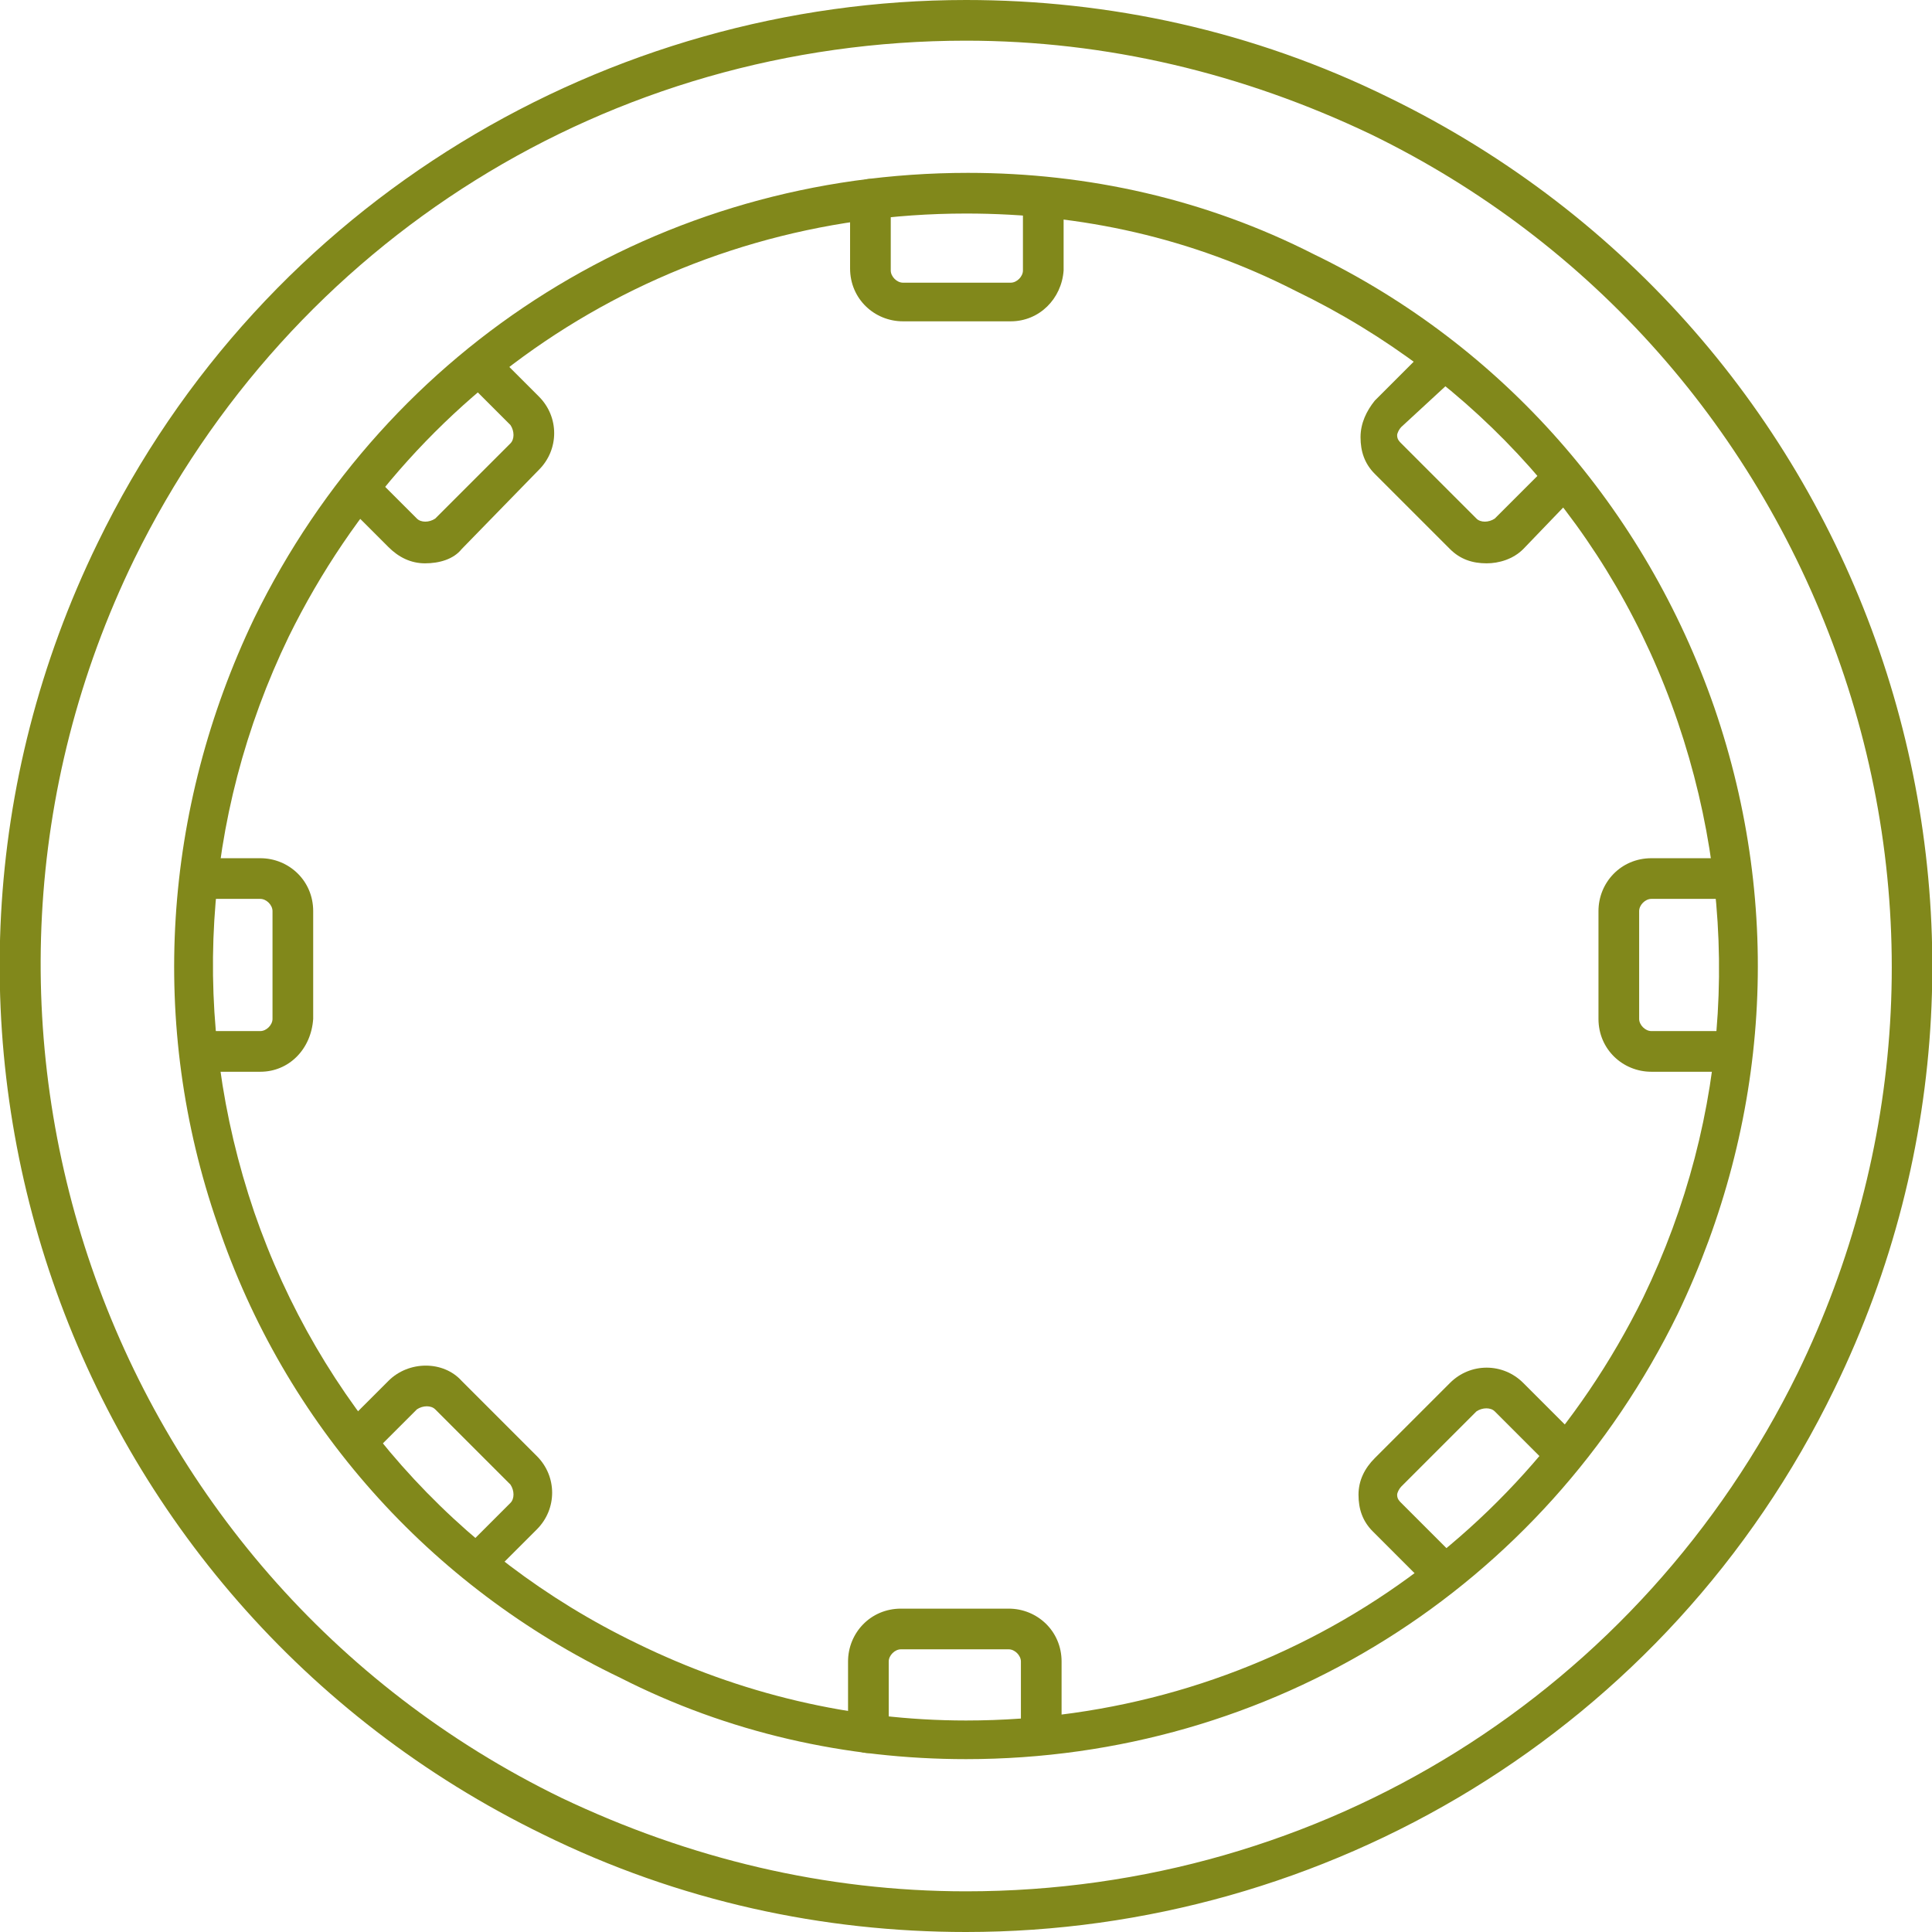 <?xml version="1.0" encoding="utf-8"?>
<!-- Generator: Adobe Illustrator 27.5.0, SVG Export Plug-In . SVG Version: 6.00 Build 0)  -->
<svg version="1.1" xmlns="http://www.w3.org/2000/svg" xmlns:xlink="http://www.w3.org/1999/xlink" x="0px" y="0px" width="95px"
	 height="95px" viewBox="0 0 95 95" style="enable-background:new 0 0 95 95;" xml:space="preserve">
<style type="text/css">
	.st0{fill:#81881B;}
	.st1{display:none;}
	.st2{display:inline;}
</style>
<g id="icon_x5F_1">
	<g>
		<path class="st0" d="M47.5,0C30,0,13,9.8,4.8,26.7c-11.5,23.6-1.7,52,21.9,63.5c6.7,3.3,13.8,4.8,20.8,4.8
			c17.6,0,34.5-9.8,42.7-26.7c11.5-23.6,1.7-52-21.9-63.5C61.6,1.5,54.5,0,47.5,0 M47.5,0v2c6.9,0,13.6,1.6,19.9,4.6
			c10.9,5.3,19.1,14.6,23.1,26.1c4,11.5,3.2,23.9-2.1,34.8C80.7,83.2,65,93,47.5,93c-6.9,0-13.6-1.6-19.9-4.6
			c-22.6-11-32-38.3-21-60.9C14.3,11.8,30,2,47.5,2L47.5,0z"/>
		<path class="st0" d="M47.5,10.5c-14.3,0-27,8-33.3,20.8c-4.3,8.9-4.9,18.9-1.7,28.3c3.2,9.3,9.9,16.9,18.8,21.2
			c5.1,2.5,10.6,3.8,16.2,3.8c14.3,0,27-8,33.3-20.8c4.3-8.9,4.9-18.9,1.7-28.3c-3.2-9.4-9.9-16.9-18.8-21.2
			C58.6,11.7,53.2,10.5,47.5,10.5 M47.5,86.5c-5.9,0-11.7-1.3-17-4C21.1,78,14,70,10.7,60.2c-3.4-9.8-2.7-20.4,1.8-29.8
			c6.6-13.5,20-21.9,35.1-21.9c0,0,0,0,0,0c5.9,0,11.7,1.3,17,4C73.9,17,80.9,25,84.3,34.8c3.4,9.9,2.7,20.4-1.8,29.8
			C75.9,78.1,62.5,86.5,47.5,86.5"/>
		<path class="st0" d="M49.7,15.8h-5.3c-1.4,0-2.6-1.1-2.6-2.6V9.8c0-0.5,0.4-1,1-1c0.5,0,1,0.4,1,1v3.5c0,0.3,0.3,0.6,0.6,0.6h5.3
			c0.3,0,0.6-0.3,0.6-0.6V9.7c0-0.5,0.4-1,1-1s1,0.4,1,1v3.6C52.2,14.7,51.1,15.8,49.7,15.8"/>
		<path class="st0" d="M51.2,86.3c-0.5,0-1-0.4-1-1v-3.6c0-0.3-0.3-0.6-0.6-0.6h-5.3c-0.3,0-0.6,0.3-0.6,0.6v3.5c0,0.5-0.4,1-1,1
			s-1-0.4-1-1v-3.5c0-1.4,1.1-2.6,2.6-2.6h5.3c1.4,0,2.6,1.1,2.6,2.6v3.6C52.2,85.9,51.8,86.3,51.2,86.3"/>
		<path class="st0" d="M85,52.7h-3.8c-1.4,0-2.6-1.1-2.6-2.6v-5.3c0-1.4,1.1-2.6,2.6-2.6H85c0.5,0,1,0.4,1,1c0,0.5-0.4,1-1,1h-3.8
			c-0.3,0-0.6,0.3-0.6,0.6v5.3c0,0.3,0.3,0.6,0.6,0.6H85c0.5,0,1,0.4,1,1S85.6,52.7,85,52.7"/>
		<path class="st0" d="M12.8,52.7H10c-0.5,0-1-0.4-1-1s0.4-1,1-1h2.8c0.3,0,0.6-0.3,0.6-0.6v-5.3c0-0.3-0.3-0.6-0.6-0.6h-2.6
			c-0.5,0-1-0.4-1-1c0-0.5,0.4-1,1-1h2.6c1.4,0,2.6,1.1,2.6,2.6v5.3C15.3,51.6,14.2,52.7,12.8,52.7"/>
		<path class="st0" d="M73.1,27.7c-0.7,0-1.3-0.2-1.8-0.7l-3.7-3.7c-0.5-0.5-0.7-1.1-0.7-1.8c0-0.7,0.3-1.3,0.7-1.8l2.5-2.5
			c0.4-0.4,1-0.4,1.4,0c0.4,0.4,0.4,1,0,1.4L68.9,21c-0.1,0.1-0.2,0.3-0.2,0.4c0,0.2,0.1,0.3,0.2,0.4l3.7,3.7c0.2,0.2,0.6,0.2,0.9,0
			l2.5-2.5c0.4-0.4,1-0.4,1.4,0c0.4,0.4,0.4,1,0,1.4L74.9,27C74.4,27.5,73.7,27.7,73.1,27.7"/>
		<path class="st0" d="M23.7,77.7c-0.2,0-0.5-0.1-0.7-0.3c-0.4-0.4-0.4-1,0-1.4l2.1-2.1c0.2-0.2,0.2-0.6,0-0.9l-3.7-3.7
			c-0.2-0.2-0.6-0.2-0.9,0l-2.2,2.2c-0.4,0.4-1,0.4-1.4,0c-0.4-0.4-0.4-1,0-1.4l2.2-2.2c1-1,2.7-1,3.6,0l3.7,3.7c1,1,1,2.6,0,3.6
			l-2.1,2.1C24.2,77.7,24,77.7,23.7,77.7"/>
		<path class="st0" d="M20.9,27.7c-0.7,0-1.3-0.3-1.8-0.8l-2-2c-0.4-0.4-0.4-1,0-1.4c0.4-0.4,1-0.4,1.4,0l2,2c0.2,0.2,0.6,0.2,0.9,0
			l3.7-3.7c0.2-0.2,0.2-0.6,0-0.9l-2.1-2.1c-0.4-0.4-0.4-1,0-1.4c0.4-0.4,1-0.4,1.4,0l2.1,2.1c1,1,1,2.6,0,3.6L22.7,27
			C22.3,27.5,21.6,27.7,20.9,27.7"/>
		<path class="st0" d="M70.7,78.1c-0.2,0-0.5-0.1-0.7-0.3l-2.5-2.5c-0.5-0.5-0.7-1.1-0.7-1.8c0-0.7,0.3-1.3,0.8-1.8l3.7-3.7
			c1-1,2.6-1,3.6,0l2.5,2.5c0.4,0.4,0.4,1,0,1.4c-0.4,0.4-1,0.4-1.4,0l-2.5-2.5c-0.2-0.2-0.6-0.2-0.9,0l-3.7,3.7
			c-0.1,0.1-0.2,0.3-0.2,0.4c0,0.2,0.1,0.3,0.2,0.4l2.5,2.5c0.4,0.4,0.4,1,0,1.4C71.2,78,70.9,78.1,70.7,78.1"/>
	</g>
</g>
<g id="icon_x5F_2" class="st1">
	<g class="st2">
		<path class="st0" d="M47.5,0C21.3,0,0,21.3,0,47.5C0,73.7,21.3,95,47.5,95C73.7,95,95,73.7,95,47.5C95,21.3,73.7,0,47.5,0 M47.5,2
			C72.6,2,93,22.4,93,47.5S72.6,93,47.5,93S2,72.6,2,47.5S22.4,2,47.5,2"/>
		<path class="st0" d="M47.5,30.4c-9.4,0-17.1,7.7-17.1,17.1s7.7,17.1,17.1,17.1s17.1-7.7,17.1-17.1S56.9,30.4,47.5,30.4 M47.5,66.6
			C37,66.6,28.4,58,28.4,47.5S37,28.4,47.5,28.4S66.6,37,66.6,47.5S58,66.6,47.5,66.6"/>
		<path class="st0" d="M47.5,23c-0.5,0-1-0.4-1-1V7.1c0-0.5,0.4-1,1-1s1,0.4,1,1V22C48.5,22.5,48,23,47.5,23"/>
		<path class="st0" d="M47.5,23.8c-0.2,0-0.5-0.1-0.7-0.3l-6-6c-0.4-0.4-0.4-1,0-1.4c0.4-0.4,1-0.4,1.4,0l5.3,5.3l5.3-5.3
			c0.4-0.4,1-0.4,1.4,0c0.4,0.4,0.4,1,0,1.4l-6,6C48,23.7,47.7,23.8,47.5,23.8"/>
		<path class="st0" d="M87.9,48.5H73c-0.5,0-1-0.4-1-1c0-0.5,0.4-1,1-1h14.9c0.5,0,1,0.4,1,1C88.9,48,88.4,48.5,87.9,48.5"/>
		<path class="st0" d="M78.2,54.5c-0.2,0-0.5-0.1-0.7-0.3l-6-6c-0.4-0.4-0.4-1,0-1.4l6-6c0.4-0.4,1-0.4,1.4,0c0.4,0.4,0.4,1,0,1.4
			l-5.3,5.3l5.3,5.3c0.4,0.4,0.4,1,0,1.4C78.7,54.4,78.4,54.5,78.2,54.5"/>
		<path class="st0" d="M47.5,88.9c-0.5,0-1-0.4-1-1V73c0-0.5,0.4-1,1-1s1,0.4,1,1v14.9C48.5,88.4,48,88.9,47.5,88.9"/>
		<path class="st0" d="M53.5,79.1c-0.2,0-0.5-0.1-0.7-0.3l-5.3-5.3l-5.3,5.3c-0.4,0.4-1,0.4-1.4,0c-0.4-0.4-0.4-1,0-1.4l6-6
			c0.4-0.4,1-0.4,1.4,0l6,6c0.4,0.4,0.4,1,0,1.4C54,79,53.7,79.1,53.5,79.1"/>
		<path class="st0" d="M22,48.5H7.1c-0.5,0-1-0.4-1-1c0-0.5,0.4-1,1-1H22c0.5,0,1,0.4,1,1C23,48,22.5,48.5,22,48.5"/>
		<path class="st0" d="M16.8,54.5c-0.2,0-0.5-0.1-0.7-0.3c-0.4-0.4-0.4-1,0-1.4l5.3-5.3l-5.3-5.3c-0.4-0.4-0.4-1,0-1.4
			c0.4-0.4,1-0.4,1.4,0l6,6c0.4,0.4,0.4,1,0,1.4l-6,6C17.3,54.4,17.1,54.5,16.8,54.5"/>
	</g>
</g>
<g id="icon_x5F_3" class="st1">
	<g class="st2">
		<path class="st0" d="M47.5,0C21.3,0,0,21.3,0,47.5C0,73.7,21.3,95,47.5,95S95,73.7,95,47.5C95,21.3,73.7,0,47.5,0 M47.5,2
			C72.6,2,93,22.4,93,47.5S72.6,93,47.5,93S2,72.6,2,47.5S22.4,2,47.5,2"/>
		<path class="st0" d="M48,65.2c-11.4,0-21-5.3-31-10.7l-0.1-0.1C12,51.7,7.3,50.6,2.7,51l-1.6,0.2c-0.5,0.1-1-0.3-1.1-0.9
			c-0.1-0.5,0.3-1,0.9-1.1L2.6,49c4.9-0.4,10,0.8,15.2,3.7l0.1,0.1c14.7,8,28.5,15.6,48.6,5.8c0.5-0.2,1.1,0,1.3,0.4
			c0.2,0.5,0,1.1-0.4,1.3C60.2,63.8,53.9,65.2,48,65.2"/>
		<path class="st0" d="M47.3,49.1c-9.8,0-18.6-4.9-27.2-9.7c-1.1-0.6-2.2-1.2-3.2-1.8c-4.6-2.5-9.1-3.7-13.4-3.5c-0.6,0-1-0.4-1-0.9
			c0-0.5,0.4-1,0.9-1c4.7-0.2,9.6,1,14.5,3.7c1.1,0.6,2.2,1.2,3.2,1.8c11.8,6.6,23,12.8,36.6,7.4c0.5-0.2,1.1,0,1.3,0.5
			c0.2,0.5,0,1.1-0.5,1.3C54.5,48.5,50.9,49.1,47.3,49.1"/>
		<path class="st0" d="M48,56.8c-11.4,0-21-5.3-31-10.7L16.9,46c-5.3-2.9-10.5-4-15.4-3.3c-0.5,0.1-1-0.3-1.1-0.8
			c-0.1-0.5,0.3-1,0.8-1.1c5.3-0.8,10.9,0.4,16.6,3.5l0.1,0.1c14.7,8,28.5,15.6,48.6,5.8c0.1,0,7.8-3.9,12-6.8
			c0.4-0.3,1.1-0.2,1.4,0.3c0.3,0.4,0.2,1.1-0.3,1.4c-4.3,2.9-11.9,6.7-12.3,6.9C60.2,55.4,53.9,56.8,48,56.8"/>
		<path class="st0" d="M78.1,54.5c-0.1,0-0.2,0-0.2,0c-0.5-0.1-0.8-0.7-0.7-1.2l2.3-9.4L70,41.7c-0.5-0.1-0.8-0.7-0.7-1.2
			c0.1-0.5,0.7-0.8,1.2-0.7l10.3,2.5c0.5,0.1,0.8,0.7,0.7,1.2L79,53.8C78.9,54.2,78.5,54.5,78.1,54.5"/>
	</g>
</g>
</svg>
